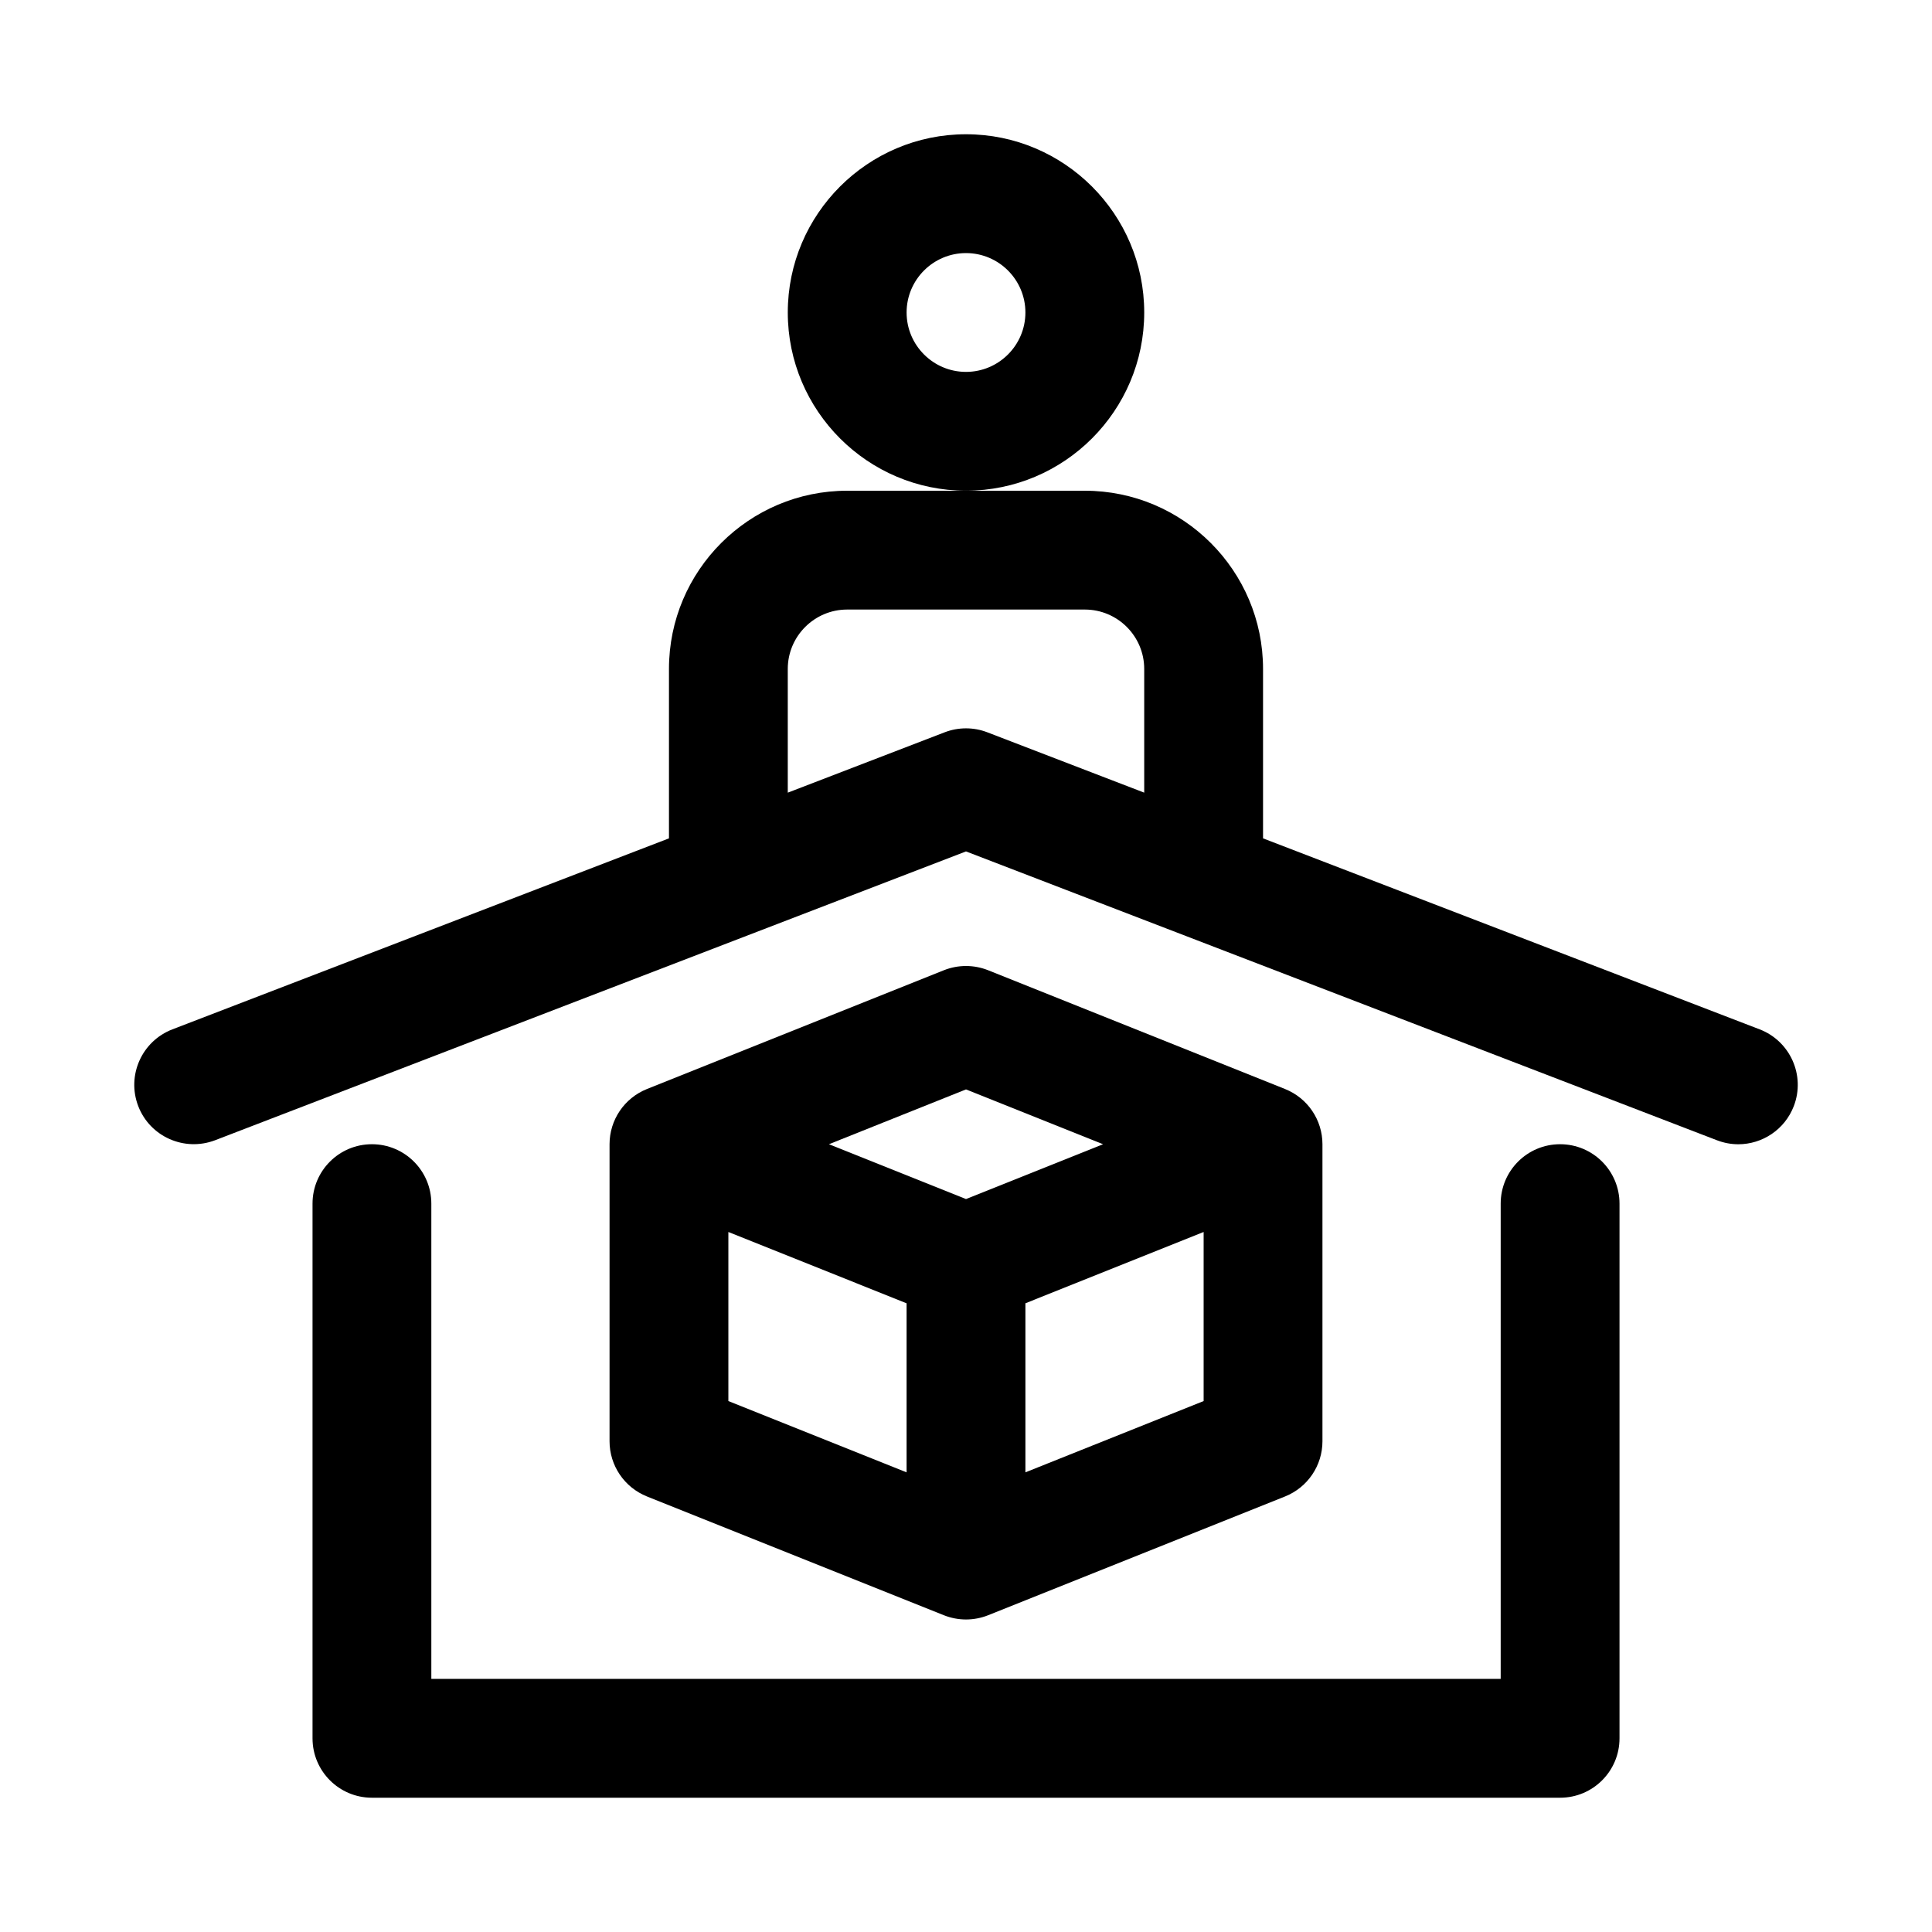 <?xml version="1.0" encoding="UTF-8"?>
<!-- Uploaded to: SVG Repo, www.svgrepo.com, Generator: SVG Repo Mixer Tools -->
<svg fill="#000000" width="800px" height="800px" version="1.1" viewBox="144 144 512 512" xmlns="http://www.w3.org/2000/svg">
 <g>
  <path d="m610.33 416.79-131.61-50.617v-44.895c0-26.047-21.188-47.23-47.23-47.23h-62.977c-26.047 0-47.23 21.188-47.23 47.23v44.895l-131.6 50.617c-8.117 3.129-12.168 12.238-9.047 20.348 3.133 8.125 12.234 12.117 20.344 9.047l199.02-76.551 199.02 76.551c1.859 0.715 3.781 1.055 5.656 1.055 6.32 0 12.285-3.844 14.699-10.102 3.121-8.109-0.938-17.219-9.043-20.348zm-215.98-78.723-41.582 15.996v-32.785c0-8.68 7.066-15.742 15.742-15.742h62.977c8.688 0 15.742 7.066 15.742 15.742v32.781l-41.582-15.992c-3.625-1.398-7.668-1.398-11.297 0z"/>
  <path d="m557.44 447.23c-8.703 0-15.742 7.051-15.742 15.742v125.95h-283.39v-125.95c0-8.695-7.051-15.742-15.742-15.742-8.695 0-15.742 7.051-15.742 15.742v141.7c0 8.695 7.051 15.742 15.742 15.742h314.88c8.703 0 15.742-7.051 15.742-15.742v-141.7c0-8.691-7.043-15.742-15.746-15.742z"/>
  <path d="m447.23 226.81c0-26.047-21.188-47.23-47.23-47.23-26.047 0-47.23 21.188-47.23 47.23 0 26.047 21.188 47.23 47.23 47.23 26.043 0.004 47.23-21.184 47.23-47.23zm-47.23 15.746c-8.68 0-15.742-7.066-15.742-15.742 0-8.68 7.066-15.742 15.742-15.742 8.68 0 15.742 7.066 15.742 15.742 0 8.676-7.066 15.742-15.742 15.742z"/>
  <path d="m394.15 572.06c1.883 0.742 3.867 1.121 5.852 1.121s3.965-0.375 5.852-1.121l78.711-31.488c5.981-2.398 9.898-8.188 9.898-14.625v-78.719c0-6.434-3.922-12.223-9.902-14.621l-78.711-31.488c-3.766-1.492-7.934-1.492-11.699 0l-78.719 31.488c-5.977 2.398-9.895 8.188-9.895 14.621v78.719c0 6.434 3.922 12.223 9.895 14.621zm-57.125-101.57 47.23 18.895v44.801l-47.23-18.895zm78.719 63.695v-44.801l47.23-18.895v44.801zm-15.742-101.48 36.328 14.527-36.328 14.531-36.332-14.531z"/>
 </g>
</svg>